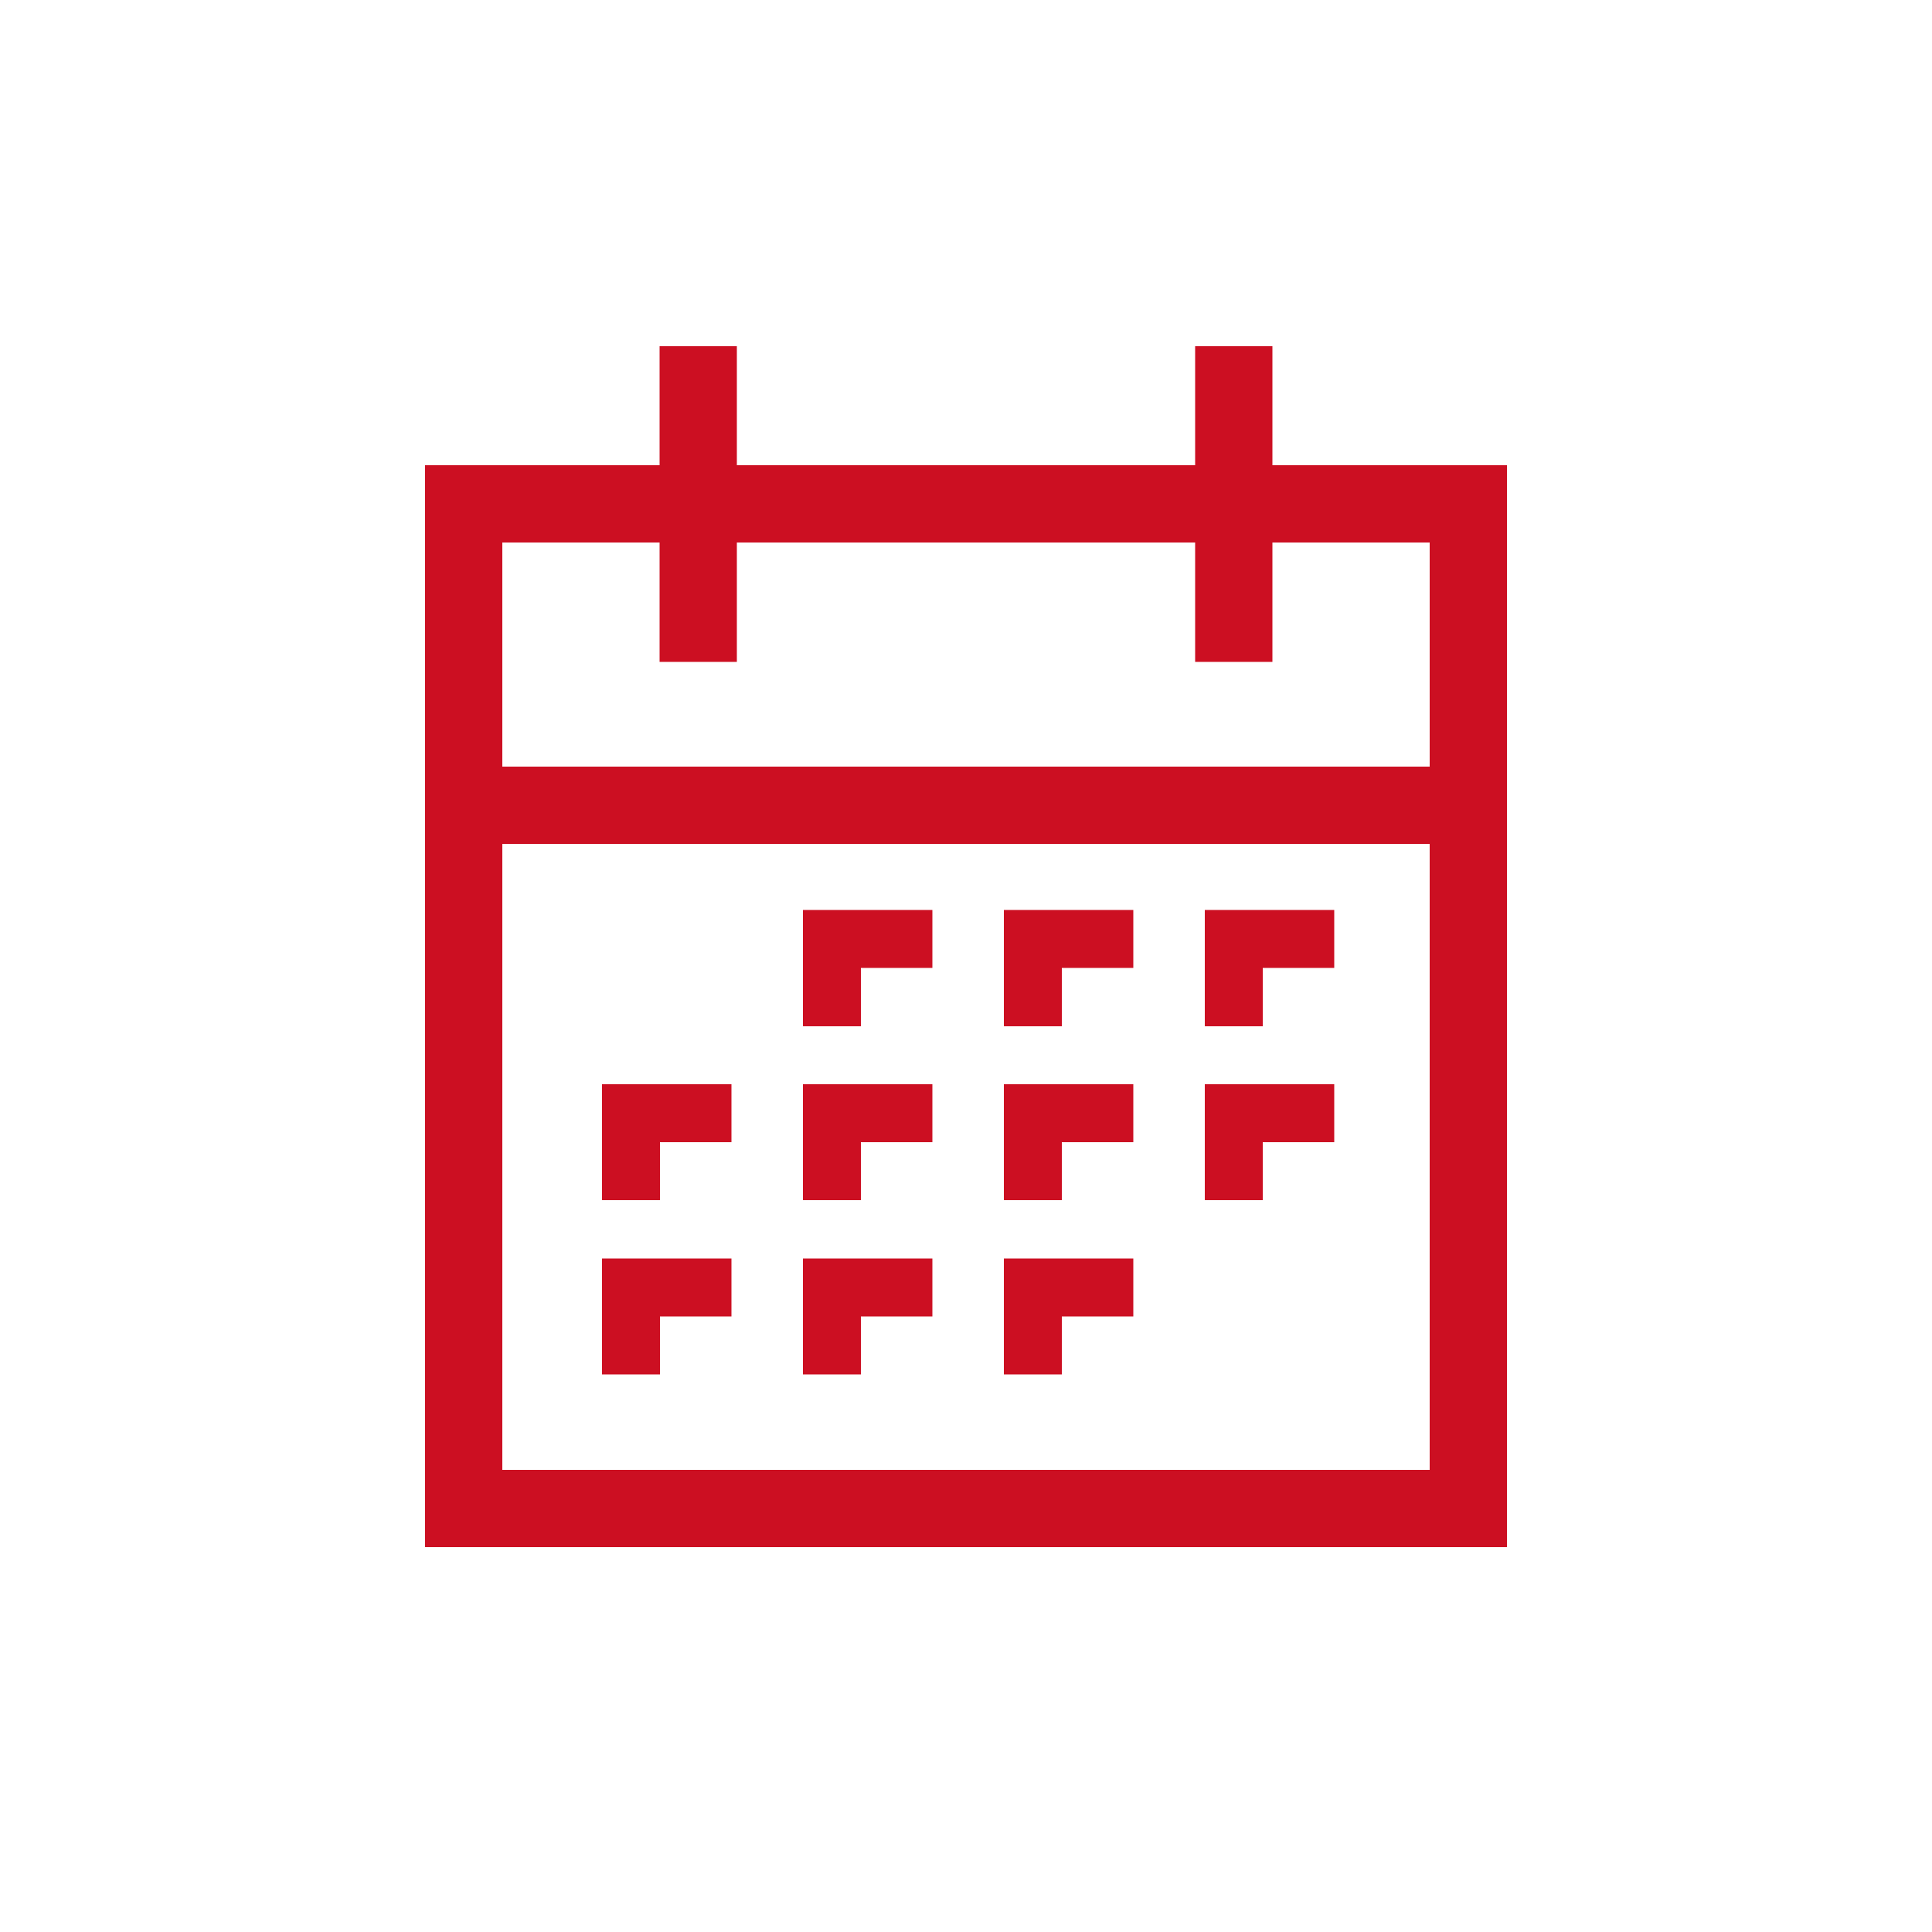 <svg xmlns="http://www.w3.org/2000/svg" width="50" height="50" viewBox="0 0 50 50"><g id="Ebene_1" data-name="Ebene 1"><rect x="12" y="13.04" width="26" height="26" fill="none" stroke="#cc0f22" stroke-miterlimit="10" stroke-width="2"/><line x1="12.39" y1="20.84" x2="38" y2="20.84" fill="none" stroke="#cc0f22" stroke-miterlimit="10" stroke-width="2"/><line x1="18.07" y1="8.96" x2="18.07" y2="17.13" fill="none" stroke="#cc0f22" stroke-miterlimit="10" stroke-width="2"/><line x1="31.93" y1="8.96" x2="31.93" y2="17.13" fill="none" stroke="#cc0f22" stroke-miterlimit="10" stroke-width="2"/><polyline points="21.53 26.56 21.53 24.3 24.13 24.3" fill="none" stroke="#cc0f22" stroke-miterlimit="10" stroke-width="1.5"/><polyline points="26.73 26.56 26.73 24.3 29.33 24.3" fill="none" stroke="#cc0f22" stroke-miterlimit="10" stroke-width="1.5"/><polyline points="31.93 26.56 31.93 24.3 34.53 24.3" fill="none" stroke="#cc0f22" stroke-miterlimit="10" stroke-width="1.5"/><polyline points="26.73 31.06 26.73 28.81 29.33 28.81" fill="none" stroke="#cc0f22" stroke-miterlimit="10" stroke-width="1.5"/><polyline points="21.53 31.06 21.53 28.81 24.13 28.81" fill="none" stroke="#cc0f22" stroke-miterlimit="10" stroke-width="1.5"/><polyline points="16.33 31.06 16.33 28.81 18.93 28.81" fill="none" stroke="#cc0f22" stroke-miterlimit="10" stroke-width="1.5"/><polyline points="31.93 31.06 31.93 28.81 34.53 28.81" fill="none" stroke="#cc0f22" stroke-miterlimit="10" stroke-width="1.5"/><polyline points="26.73 35.57 26.73 33.32 29.33 33.32" fill="none" stroke="#cc0f22" stroke-miterlimit="10" stroke-width="1.5"/><polyline points="21.53 35.57 21.53 33.32 24.13 33.32" fill="none" stroke="#cc0f22" stroke-miterlimit="10" stroke-width="1.5"/><polyline points="16.33 35.57 16.33 33.32 18.93 33.32" fill="none" stroke="#cc0f22" stroke-miterlimit="10" stroke-width="1.5"/></g></svg>